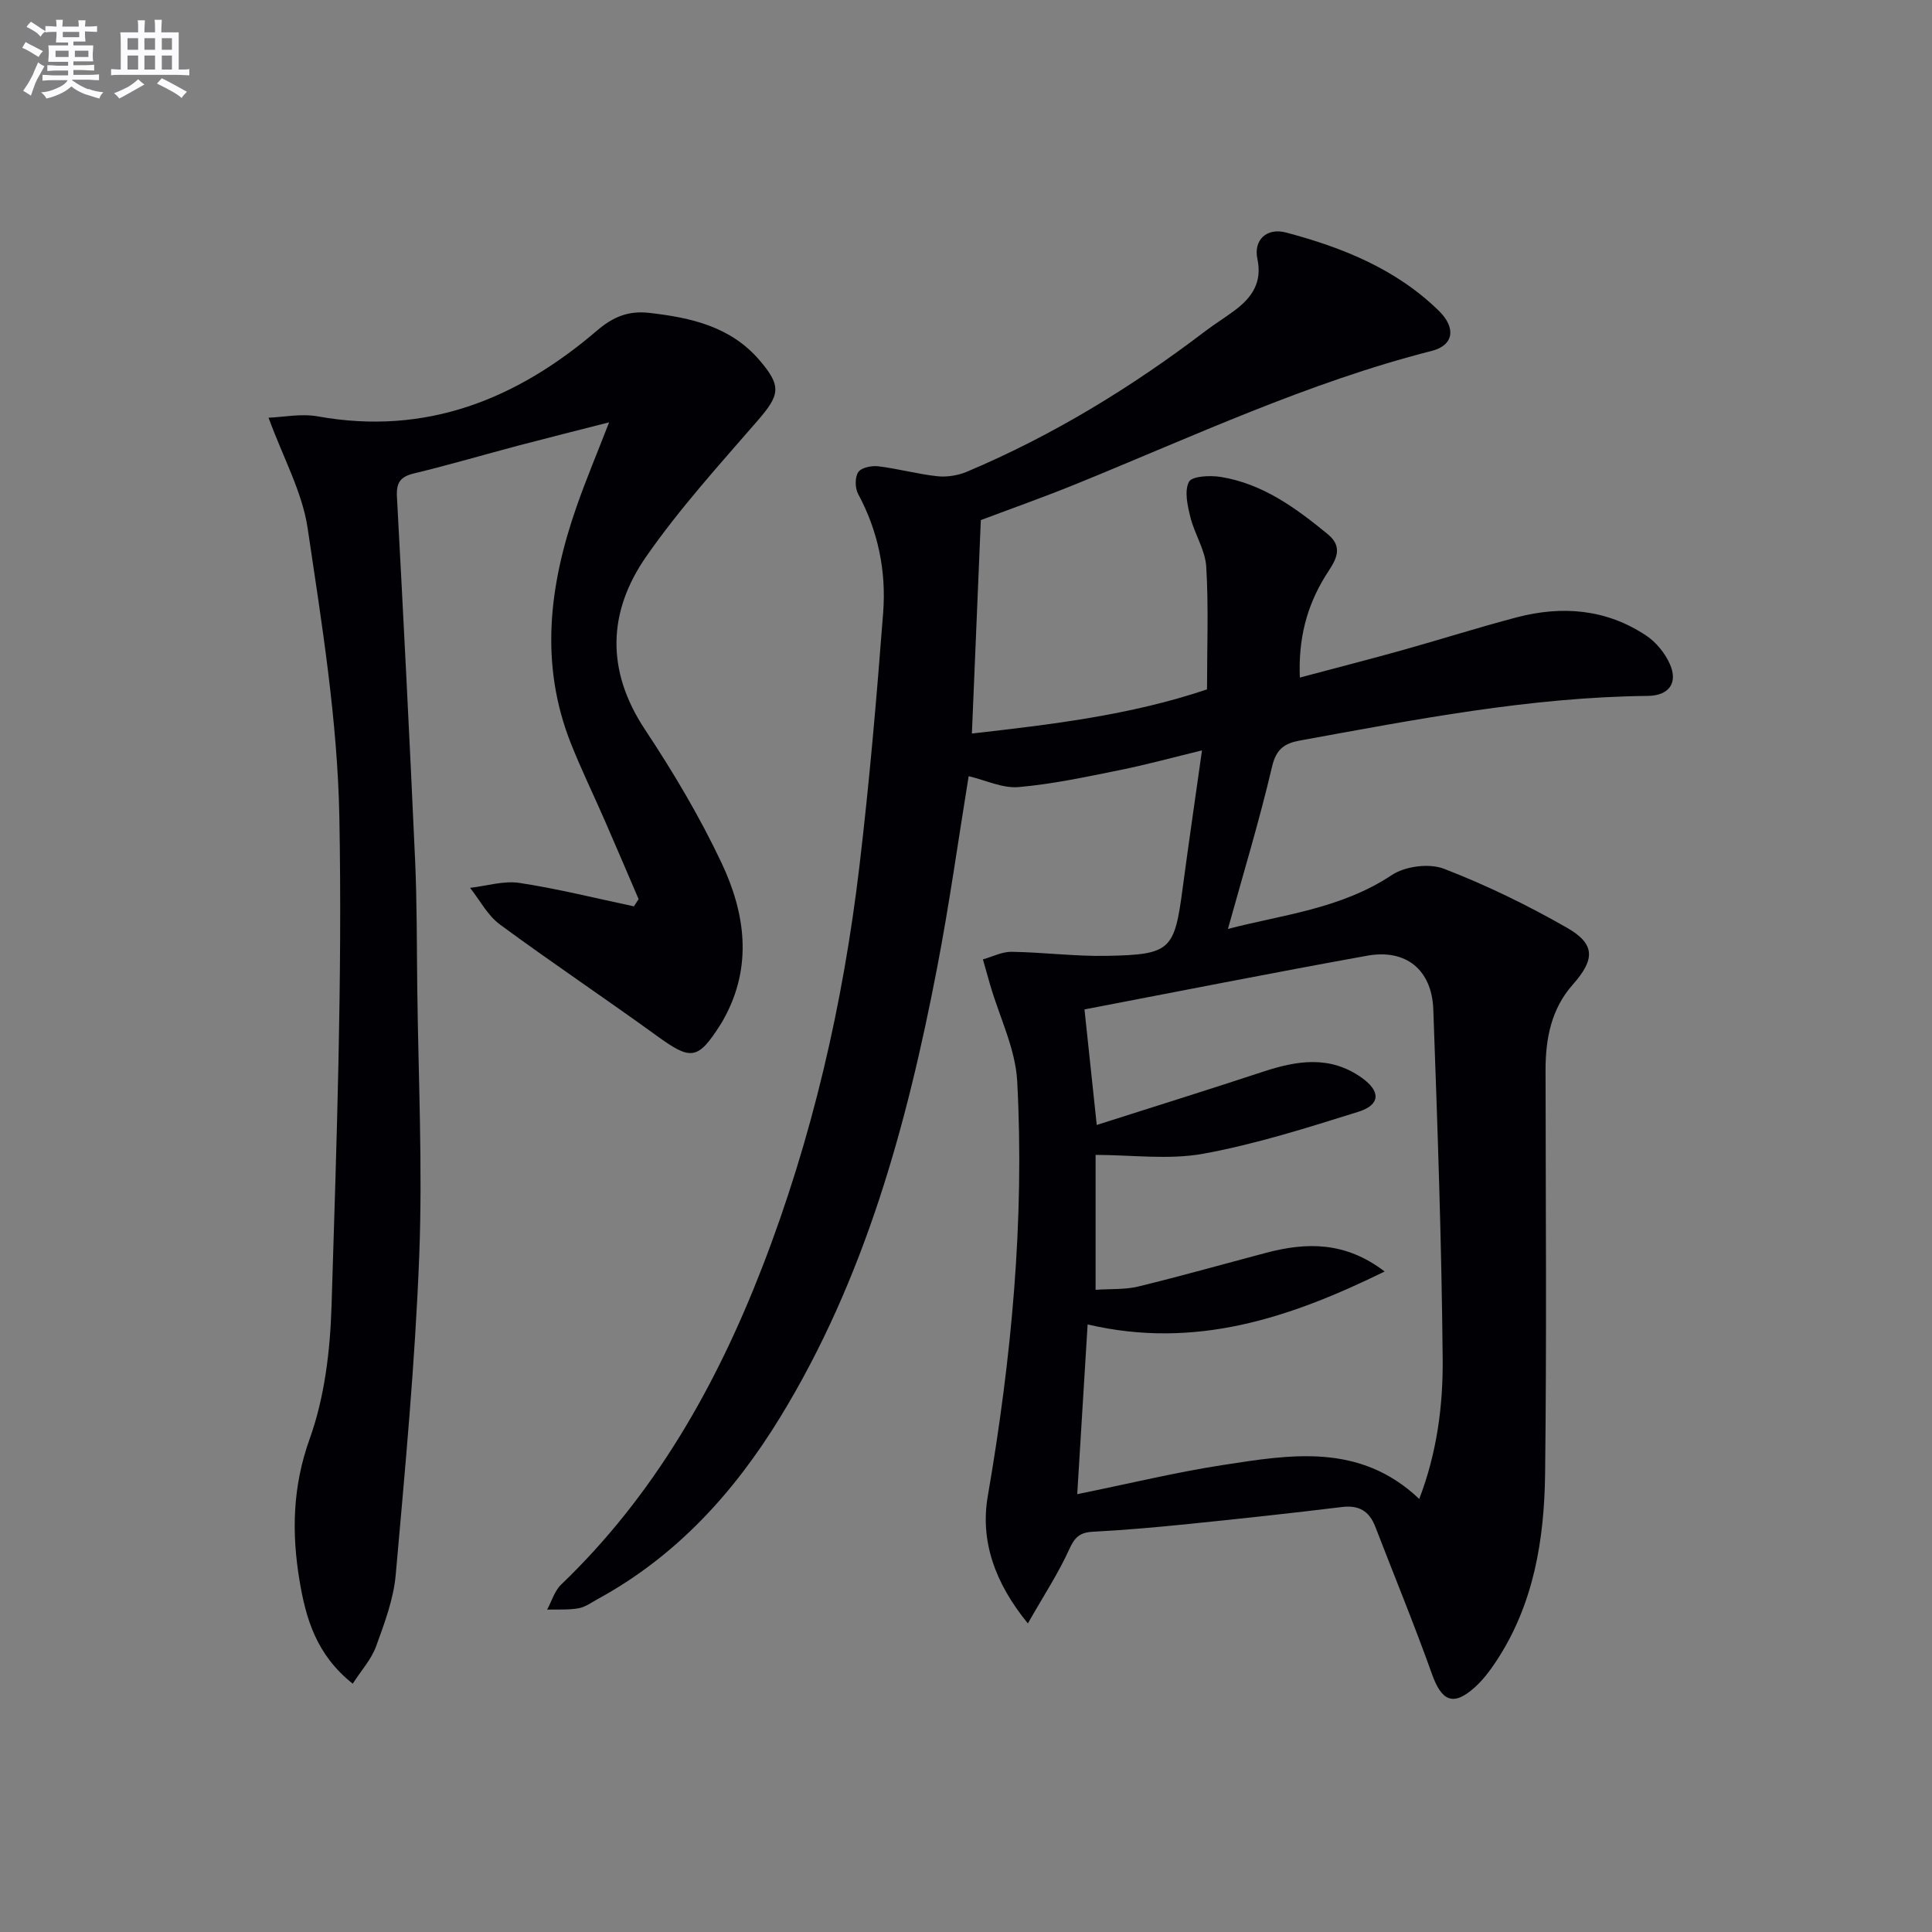 <svg enable-background="new 0 0 400 400" viewBox="0 0 400 400" xmlns="http://www.w3.org/2000/svg"><rect x="0" y="0" width="400" height="400" fill="#808080" stroke="none"/><path d="m212.81 336.11c-6.9-8.43-9.89-17.15-8.3-26.35 4.9-28.47 7.63-57.07 6.09-85.91-.36-6.7-3.65-13.25-5.58-19.87-.52-1.78-1.02-3.57-1.52-5.35 1.98-.55 3.97-1.6 5.94-1.57 6.59.1 13.18.97 19.76.84 13.21-.26 13.96-1.18 15.66-14.03 1.2-9.04 2.53-18.07 4-28.51-6.05 1.47-11.52 2.97-17.07 4.09-6.94 1.4-13.9 2.9-20.93 3.51-3.28.28-6.73-1.41-10.31-2.26-2.15 13.2-3.99 26.48-6.52 39.62-6.27 32.6-14.95 64.42-32.49 93.09-9.52 15.57-21.5 28.76-37.74 37.63-1.31.72-2.62 1.69-4.03 1.94-2.11.37-4.32.21-6.49.27.95-1.74 1.53-3.87 2.89-5.17 19.27-18.48 32.08-41.06 41.62-65.66 10.38-26.77 16.76-54.58 20.14-83.04 2.07-17.47 3.58-35.02 4.92-52.56.65-8.55-1.03-16.85-5.19-24.56-.65-1.22-.68-3.46.04-4.52.64-.94 2.78-1.37 4.15-1.2 4.1.5 8.13 1.62 12.23 2.06 2.01.21 4.29-.16 6.15-.95 17.72-7.49 34.01-17.44 49.3-29.08 1.98-1.51 4.12-2.82 6.11-4.31 3.55-2.65 5.73-5.79 4.69-10.66-.83-3.89 1.91-6.52 5.92-5.46 11.67 3.09 22.77 7.54 31.61 16.17 3.68 3.59 3.12 7.18-1.43 8.34-25.54 6.5-49.32 17.66-73.59 27.54-6.75 2.75-13.62 5.17-19.77 7.49-.61 14.64-1.22 29.01-1.85 44.19 16.09-1.84 32.68-3.74 48.68-9.14 0-8.77.34-17.11-.16-25.4-.21-3.46-2.42-6.76-3.28-10.24-.59-2.4-1.29-5.44-.3-7.33.63-1.2 4.38-1.37 6.57-1.02 8.68 1.4 15.56 6.43 22.16 11.85 3.73 3.07 1.17 6-.51 8.71-3.86 6.27-5.59 13-5.26 20.98 7.28-1.94 14.15-3.7 20.97-5.6 7.98-2.23 15.89-4.75 23.91-6.86 9.4-2.47 18.55-1.74 26.81 3.76 2.08 1.38 3.94 3.67 4.94 5.96 1.7 3.9-.25 6.49-4.59 6.54-24.38.25-48.19 4.9-72.04 9.24-3.13.57-4.89 1.72-5.75 5.39-2.64 11.24-6 22.31-9.14 33.62 11.09-2.92 23.3-4.1 33.93-11.16 2.75-1.83 7.73-2.48 10.77-1.31 8.78 3.38 17.33 7.55 25.51 12.23 5.94 3.4 5.76 6.6 1.18 11.77-4.44 5.01-5.63 11.14-5.63 17.64.03 27.83.24 55.66-.09 83.49-.16 13.73-2.33 27.19-10.17 39.02-1.28 1.93-2.72 3.84-4.43 5.37-4.39 3.93-6.81 2.86-8.81-2.74-3.67-10.27-7.82-20.37-11.75-30.55-1.23-3.2-3.34-4.51-6.89-4.08-10.55 1.29-21.13 2.43-31.71 3.51-6.61.67-13.24 1.27-19.87 1.61-2.71.14-3.78 1.15-4.9 3.65-2.22 4.91-5.24 9.49-8.56 15.33zm14.02-97v27.93c3.24-.22 6.14-.02 8.83-.68 8.84-2.15 17.6-4.63 26.4-6.96 8.33-2.21 16.4-2.43 24.62 3.85-19.67 9.64-39.19 16.18-61.5 10.96-.71 11.55-1.41 22.98-2.15 35.14 10.85-2.2 20.33-4.51 29.94-6 14.15-2.19 28.54-4.71 40.87 6.99 3.68-9.6 4.94-19.35 4.85-29.03-.22-24.11-1.07-48.22-1.94-72.32-.3-8.24-5.69-12.57-13.7-11.12-19.63 3.54-39.19 7.42-58.52 11.12.81 7.6 1.6 15.1 2.54 23.92 11.84-3.78 23.18-7.31 34.45-11.03 7.03-2.32 13.86-3.41 20.42 1.26 3.92 2.79 3.91 5.6-.73 7.05-10.58 3.31-21.22 6.69-32.09 8.68-7.19 1.3-14.8.24-22.29.24z" fill="#010105"/><path d="m73.03 348.59c-7.6-6.03-9.71-13.57-11.01-21.31-1.65-9.89-1.47-19.45 2.09-29.37 3.09-8.6 4.24-18.21 4.53-27.43 1.04-33.77 2.25-67.58 1.62-101.34-.38-19.98-3.62-39.97-6.57-59.81-1.12-7.49-5.06-14.55-8.09-22.85 3.03-.11 6.75-.9 10.22-.27 22.4 4.03 41.18-3.54 57.81-17.79 3.33-2.85 6.5-4.13 10.81-3.64 8.6.98 16.78 2.81 22.75 9.73 4.71 5.46 4.28 7.26-.36 12.61-7.93 9.14-16.12 18.17-23.02 28.08-7.98 11.46-8.39 23.6-.27 35.85 5.86 8.84 11.34 18.06 15.86 27.63 4.89 10.36 6.46 21.35.51 32.17-.24.44-.48.88-.75 1.29-4.7 7.36-6.09 7.45-13.18 2.31-10.76-7.8-21.82-15.19-32.51-23.07-2.53-1.87-4.12-5.01-6.15-7.56 3.42-.39 6.96-1.52 10.24-1.02 7.96 1.21 15.8 3.18 23.68 4.85.33-.5.65-.99.98-1.49-2.33-5.41-4.63-10.84-6.99-16.24-2.32-5.33-4.88-10.57-7.02-15.97-6.56-16.51-4.5-32.89 1.18-49.11 1.96-5.6 4.27-11.09 6.72-17.4-6.66 1.7-12.71 3.21-18.74 4.8-7.22 1.91-14.38 4.02-21.64 5.77-2.83.68-3.7 1.89-3.55 4.79 1.35 25.07 2.63 50.15 3.76 75.24.4 8.82.34 17.66.45 26.48.22 18.48 1.12 36.99.41 55.44-.85 22.06-2.92 44.09-4.87 66.09-.45 5.03-2.32 10.01-4.07 14.82-.97 2.67-3.05 4.95-4.83 7.72z" fill="#010105"/><g fill="#fbfafc"><path d="m6.8 9.5c.6.3 1.3.7 2.1 1.1-.4.4-.7.8-.9 1.2-.7-.4-1.3-.8-1.8-1.1s-1.1-.6-1.6-.8c.2-.4.5-.8.7-1.2.4.2.8.5 1.5.8zm.9 6.9c-.3.6-.5 1.1-.7 1.7s-.4 1.1-.6 1.7c-.6-.4-1.1-.7-1.6-1 .7-1 1.2-1.8 1.5-2.4.3-.5.6-1.1.8-1.7.3-.6.5-1.2.8-1.8.3.3.8.6 1.3.8-.7 1.3-1.2 2.2-1.5 2.7zm.1-11c.4.3 1 .7 1.7 1.1-.5.2-.8.6-1.1 1.1-.5-.6-1-1-1.4-1.2s-.9-.6-1.5-.8c.2-.4.5-.7.9-1.1.5.3.9.6 1.4.9zm10.5 13c1 .4 2 .6 3.1.7-.4.4-.7.8-.8 1.3-.9-.2-1.9-.6-3-.9-1-.4-2-.9-2.8-1.6-.5.4-1.1.9-1.9 1.3s-1.9.9-3.3 1.2c-.1-.3-.5-.8-1.1-1.3 1 0 2.1-.3 3.2-.8 1.2-.5 1.9-1 2.3-1.7h-3.2c-.4 0-1 0-2 .1v-1.2c1 0 1.7.1 2 .1h3.3v-1h-2.3c-.2 0-.9 0-2 .1v-1.2c1.2 0 1.9.1 2 .1h2.3v-.8h-4.1c0-.7.1-1.2.1-1.6 0-.5 0-1.1-.1-1.8h4.1v-.6h-2.5c0-.6.1-1.1.1-1.6v-.6h-.5c-.4 0-1 0-1.8.1v-1.3c1.2 0 1.9.1 2.1.1h.2c0-.3 0-.8-.1-1.4h1.4c0 .6-.1 1-.1 1.4h3.4c0-.4 0-.8-.1-1.3h1.5c0 .4-.1.9-.1 1.3.7 0 1.5 0 2.5-.1v1.2c-1 0-1.8-.1-2.5-.1v.6c0 .3 0 .8.1 1.5h-2.5v.8h4.1c0 .7-.1 1.3-.1 1.8s0 1 .1 1.5h-4.1v.8h1.4c.8 0 1.8 0 2.9-.1v1.2c-1 0-1.9-.1-2.8-.1h-1.5v1h3.2c.3 0 1 0 2.1-.1v1.2c-1.1 0-1.8-.1-2.1-.1h-3.4l-.1.1c1.4 1 2.4 1.5 3.4 1.9zm-4.1-6.6v-1.3h-2.7v1.3zm2.2-4.1v-1.1h-3.4v1.1zm1.9 4.1v-1.3h-2.8v1.3z"/><path d="m37 6.7v2.3 5.4c1 0 1.8 0 2.2-.1v1.3c-.6 0-1.5-.1-2.5-.1h-11.9c-.7 0-1.3 0-1.8.1v-1.3c.5 0 1.1.1 2 .1v-5.2c0-1 0-1.8-.1-2.5h3.7c0-1.3 0-2.1-.1-2.5h1.5c0 .4-.1 1.3-.1 2.5h2.2c0-1.2 0-2.1-.1-2.6h1.5c0 .4-.1 1.3-.1 2.6zm-12.3 13.7c-.3-.4-.7-.8-1.1-1.1 1.1-.4 2.1-.9 2.9-1.3.8-.5 1.5-1 2.1-1.6.4.4.9.8 1.3 1.1-2.5 1.4-4.2 2.4-5.2 2.9zm3.9-10.1v-2.4h-2.2v2.4zm0 4.1v-2.9h-2.2v2.9zm3.5-4.1v-2.4h-2.2v2.4zm0 4.1v-2.9h-2.2v2.9zm.4 2.9 1-1.1c.6.3 1.4.7 2.5 1.3s2 1.1 2.7 1.5c-.4.4-.8.8-1.1 1.3-.8-.8-2.5-1.7-5.1-3zm3.1-7v-2.4h-2.1v2.4zm0 4.1v-2.9h-2.1v2.9z"/></g></svg>
